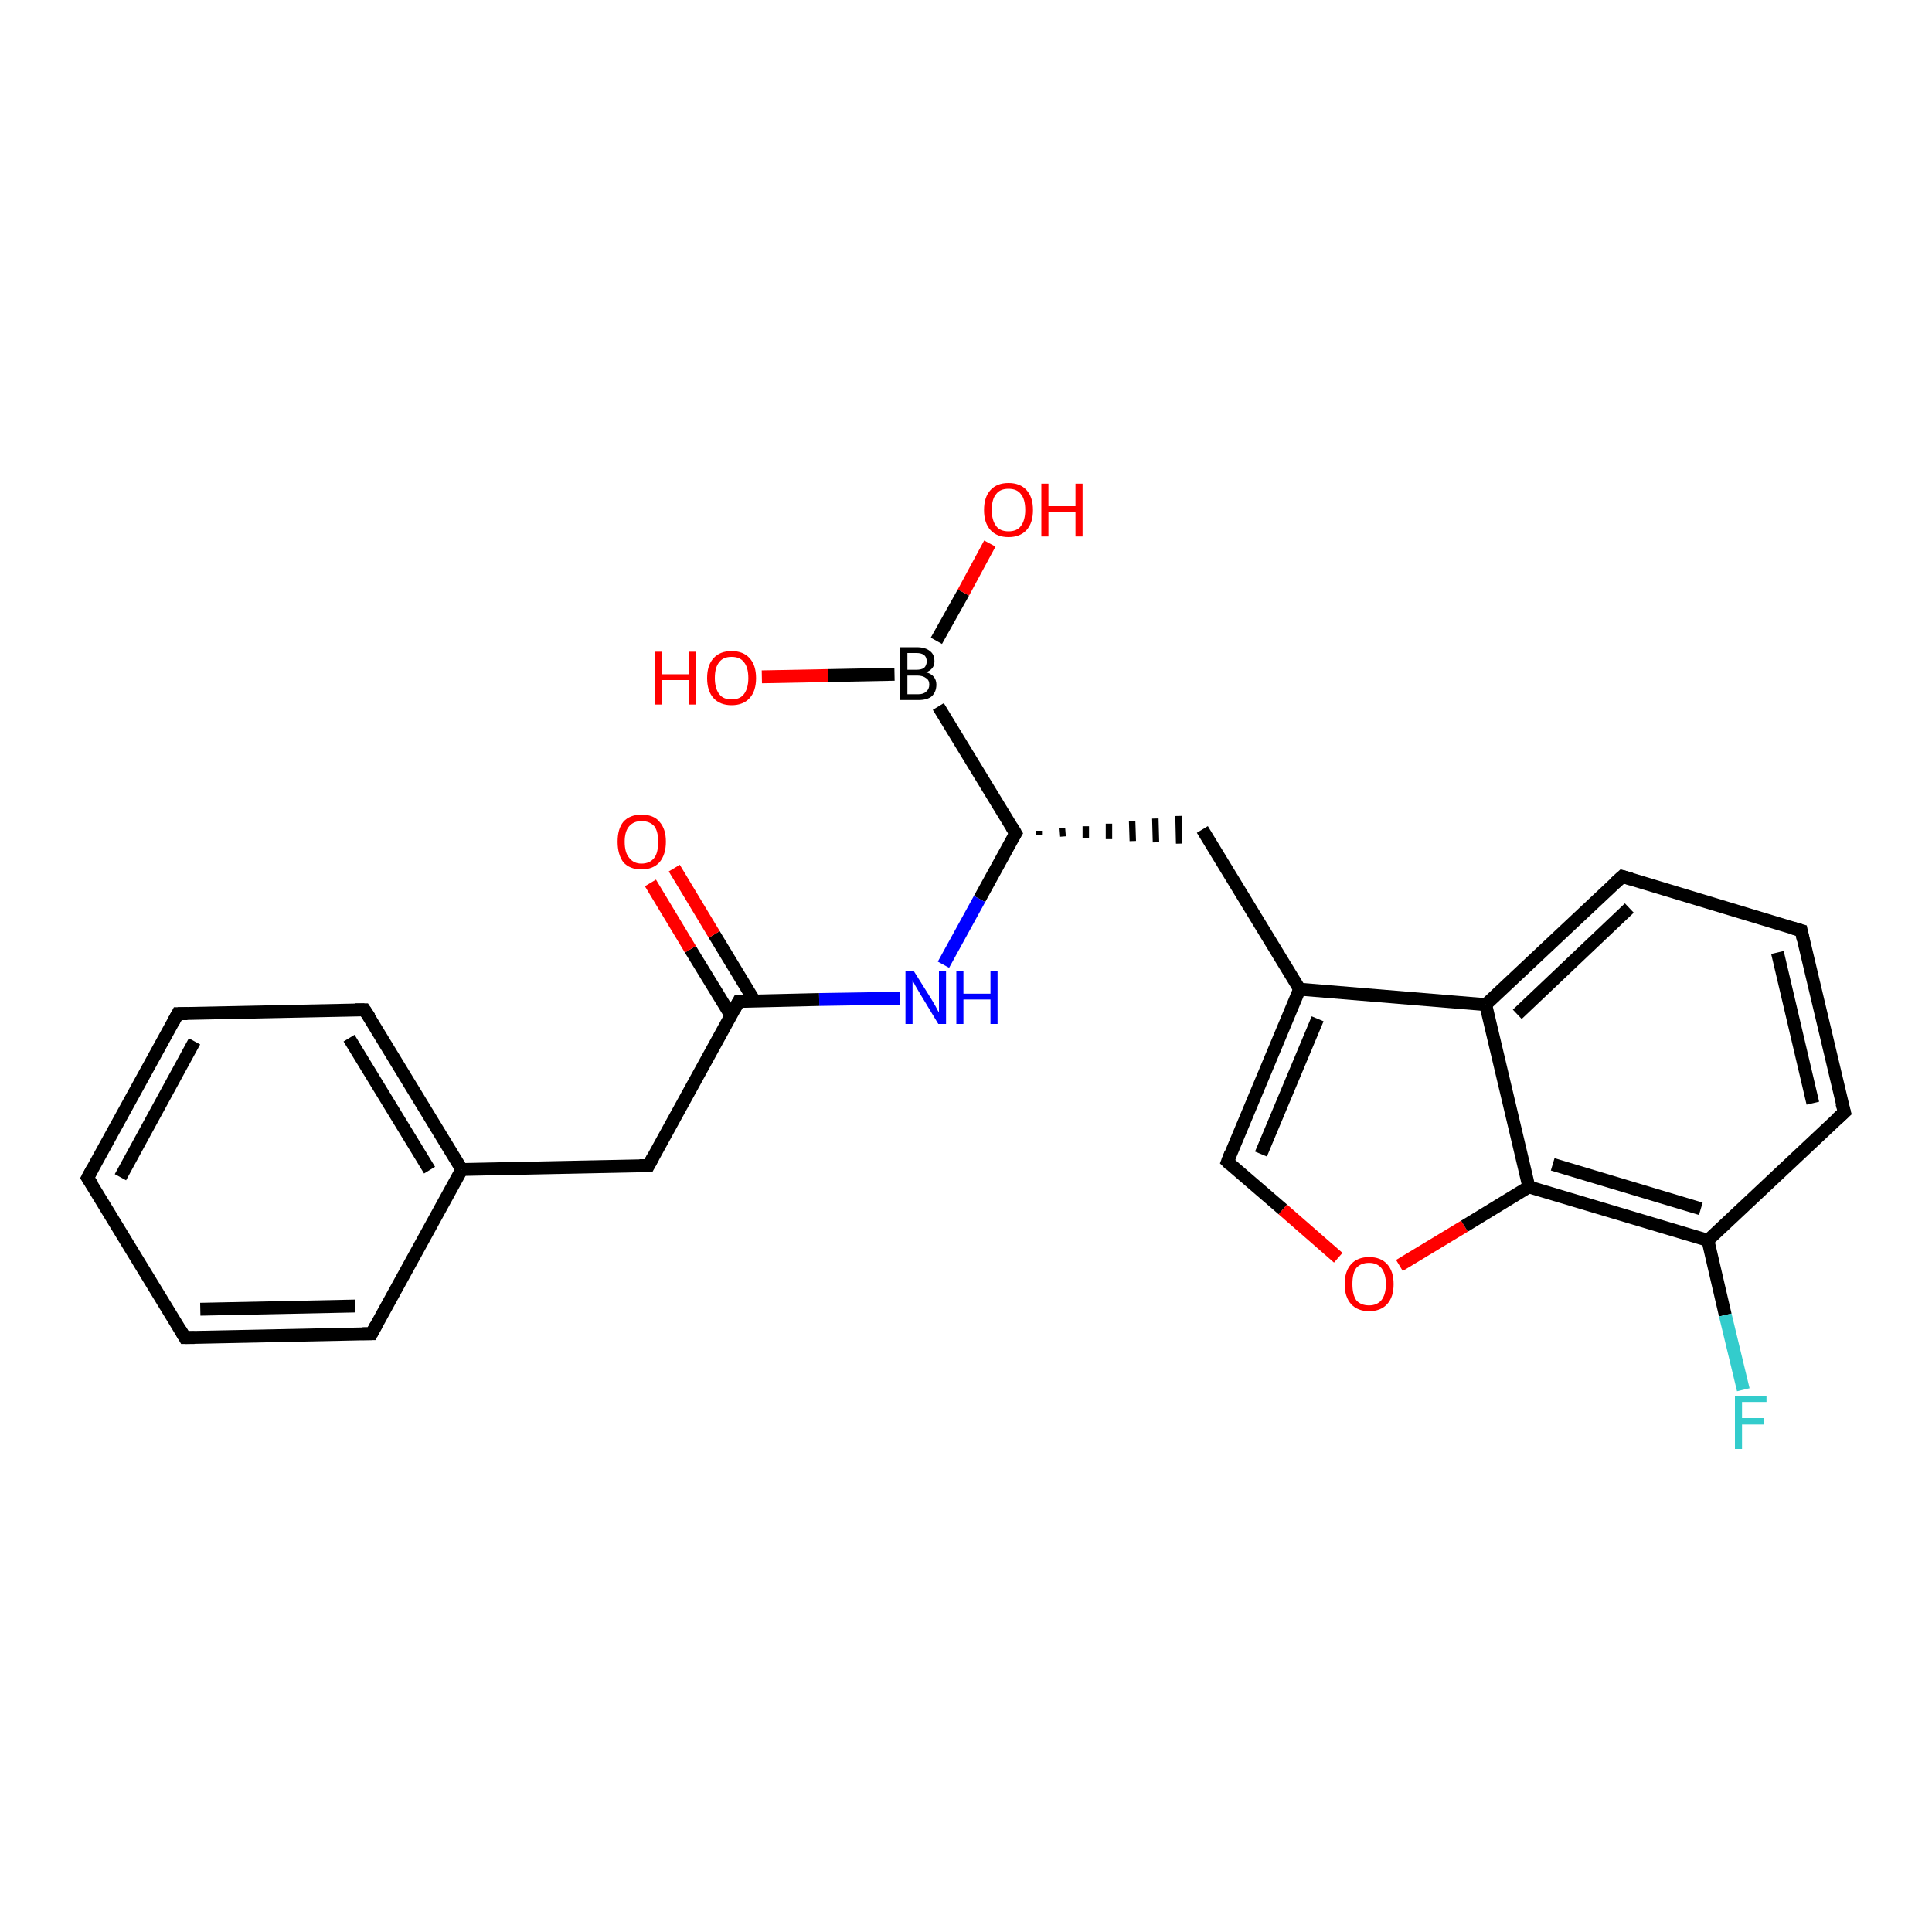 <?xml version='1.0' encoding='iso-8859-1'?>
<svg version='1.1' baseProfile='full'
              xmlns='http://www.w3.org/2000/svg'
                      xmlns:rdkit='http://www.rdkit.org/xml'
                      xmlns:xlink='http://www.w3.org/1999/xlink'
                  xml:space='preserve'
width='300px' height='300px' viewBox='0 0 300 300'>
<!-- END OF HEADER -->
<rect style='opacity:1.0;fill:#FFFFFF;stroke:none' width='300.0' height='300.0' x='0.0' y='0.0'> </rect>
<path class='bond-0 atom-0 atom-1' d='M 118.3,105.1 L 128.6,104.9' style='fill:none;fill-rule:evenodd;stroke:#FF0000;stroke-width:2.0px;stroke-linecap:butt;stroke-linejoin:miter;stroke-opacity:1' />
<path class='bond-0 atom-0 atom-1' d='M 128.6,104.9 L 138.9,104.7' style='fill:none;fill-rule:evenodd;stroke:#000000;stroke-width:2.0px;stroke-linecap:butt;stroke-linejoin:miter;stroke-opacity:1' />
<path class='bond-1 atom-1 atom-2' d='M 145.4,99.5 L 149.6,92.0' style='fill:none;fill-rule:evenodd;stroke:#000000;stroke-width:2.0px;stroke-linecap:butt;stroke-linejoin:miter;stroke-opacity:1' />
<path class='bond-1 atom-1 atom-2' d='M 149.6,92.0 L 153.7,84.4' style='fill:none;fill-rule:evenodd;stroke:#FF0000;stroke-width:2.0px;stroke-linecap:butt;stroke-linejoin:miter;stroke-opacity:1' />
<path class='bond-2 atom-1 atom-3' d='M 145.7,109.7 L 157.7,129.4' style='fill:none;fill-rule:evenodd;stroke:#000000;stroke-width:2.0px;stroke-linecap:butt;stroke-linejoin:miter;stroke-opacity:1' />
<path class='bond-3 atom-3 atom-4' d='M 161.3,129.7 L 161.3,129.0' style='fill:none;fill-rule:evenodd;stroke:#000000;stroke-width:1.0px;stroke-linecap:butt;stroke-linejoin:miter;stroke-opacity:1' />
<path class='bond-3 atom-3 atom-4' d='M 165.0,129.9 L 164.9,128.6' style='fill:none;fill-rule:evenodd;stroke:#000000;stroke-width:1.0px;stroke-linecap:butt;stroke-linejoin:miter;stroke-opacity:1' />
<path class='bond-3 atom-3 atom-4' d='M 168.6,130.1 L 168.6,128.3' style='fill:none;fill-rule:evenodd;stroke:#000000;stroke-width:1.0px;stroke-linecap:butt;stroke-linejoin:miter;stroke-opacity:1' />
<path class='bond-3 atom-3 atom-4' d='M 172.2,130.3 L 172.2,127.9' style='fill:none;fill-rule:evenodd;stroke:#000000;stroke-width:1.0px;stroke-linecap:butt;stroke-linejoin:miter;stroke-opacity:1' />
<path class='bond-3 atom-3 atom-4' d='M 175.9,130.6 L 175.8,127.5' style='fill:none;fill-rule:evenodd;stroke:#000000;stroke-width:1.0px;stroke-linecap:butt;stroke-linejoin:miter;stroke-opacity:1' />
<path class='bond-3 atom-3 atom-4' d='M 179.5,130.8 L 179.4,127.1' style='fill:none;fill-rule:evenodd;stroke:#000000;stroke-width:1.0px;stroke-linecap:butt;stroke-linejoin:miter;stroke-opacity:1' />
<path class='bond-3 atom-3 atom-4' d='M 183.1,131.0 L 183.0,126.7' style='fill:none;fill-rule:evenodd;stroke:#000000;stroke-width:1.0px;stroke-linecap:butt;stroke-linejoin:miter;stroke-opacity:1' />
<path class='bond-4 atom-4 atom-5' d='M 186.7,128.8 L 201.8,153.6' style='fill:none;fill-rule:evenodd;stroke:#000000;stroke-width:2.0px;stroke-linecap:butt;stroke-linejoin:miter;stroke-opacity:1' />
<path class='bond-5 atom-5 atom-6' d='M 201.8,153.6 L 190.6,180.4' style='fill:none;fill-rule:evenodd;stroke:#000000;stroke-width:2.0px;stroke-linecap:butt;stroke-linejoin:miter;stroke-opacity:1' />
<path class='bond-5 atom-5 atom-6' d='M 204.6,158.2 L 195.8,179.2' style='fill:none;fill-rule:evenodd;stroke:#000000;stroke-width:2.0px;stroke-linecap:butt;stroke-linejoin:miter;stroke-opacity:1' />
<path class='bond-6 atom-6 atom-7' d='M 190.6,180.4 L 199.2,187.8' style='fill:none;fill-rule:evenodd;stroke:#000000;stroke-width:2.0px;stroke-linecap:butt;stroke-linejoin:miter;stroke-opacity:1' />
<path class='bond-6 atom-6 atom-7' d='M 199.2,187.8 L 207.8,195.3' style='fill:none;fill-rule:evenodd;stroke:#FF0000;stroke-width:2.0px;stroke-linecap:butt;stroke-linejoin:miter;stroke-opacity:1' />
<path class='bond-7 atom-7 atom-8' d='M 217.3,196.5 L 227.4,190.4' style='fill:none;fill-rule:evenodd;stroke:#FF0000;stroke-width:2.0px;stroke-linecap:butt;stroke-linejoin:miter;stroke-opacity:1' />
<path class='bond-7 atom-7 atom-8' d='M 227.4,190.4 L 237.4,184.3' style='fill:none;fill-rule:evenodd;stroke:#000000;stroke-width:2.0px;stroke-linecap:butt;stroke-linejoin:miter;stroke-opacity:1' />
<path class='bond-8 atom-8 atom-9' d='M 237.4,184.3 L 265.2,192.6' style='fill:none;fill-rule:evenodd;stroke:#000000;stroke-width:2.0px;stroke-linecap:butt;stroke-linejoin:miter;stroke-opacity:1' />
<path class='bond-8 atom-8 atom-9' d='M 241.1,180.8 L 264.1,187.7' style='fill:none;fill-rule:evenodd;stroke:#000000;stroke-width:2.0px;stroke-linecap:butt;stroke-linejoin:miter;stroke-opacity:1' />
<path class='bond-9 atom-9 atom-10' d='M 265.2,192.6 L 267.9,204.2' style='fill:none;fill-rule:evenodd;stroke:#000000;stroke-width:2.0px;stroke-linecap:butt;stroke-linejoin:miter;stroke-opacity:1' />
<path class='bond-9 atom-9 atom-10' d='M 267.9,204.2 L 270.7,215.8' style='fill:none;fill-rule:evenodd;stroke:#33CCCC;stroke-width:2.0px;stroke-linecap:butt;stroke-linejoin:miter;stroke-opacity:1' />
<path class='bond-10 atom-9 atom-11' d='M 265.2,192.6 L 286.4,172.7' style='fill:none;fill-rule:evenodd;stroke:#000000;stroke-width:2.0px;stroke-linecap:butt;stroke-linejoin:miter;stroke-opacity:1' />
<path class='bond-11 atom-11 atom-12' d='M 286.4,172.7 L 279.7,144.5' style='fill:none;fill-rule:evenodd;stroke:#000000;stroke-width:2.0px;stroke-linecap:butt;stroke-linejoin:miter;stroke-opacity:1' />
<path class='bond-11 atom-11 atom-12' d='M 281.5,171.3 L 276.0,147.9' style='fill:none;fill-rule:evenodd;stroke:#000000;stroke-width:2.0px;stroke-linecap:butt;stroke-linejoin:miter;stroke-opacity:1' />
<path class='bond-12 atom-12 atom-13' d='M 279.7,144.5 L 251.9,136.1' style='fill:none;fill-rule:evenodd;stroke:#000000;stroke-width:2.0px;stroke-linecap:butt;stroke-linejoin:miter;stroke-opacity:1' />
<path class='bond-13 atom-13 atom-14' d='M 251.9,136.1 L 230.7,156.0' style='fill:none;fill-rule:evenodd;stroke:#000000;stroke-width:2.0px;stroke-linecap:butt;stroke-linejoin:miter;stroke-opacity:1' />
<path class='bond-13 atom-13 atom-14' d='M 253.0,141.0 L 235.6,157.5' style='fill:none;fill-rule:evenodd;stroke:#000000;stroke-width:2.0px;stroke-linecap:butt;stroke-linejoin:miter;stroke-opacity:1' />
<path class='bond-14 atom-3 atom-15' d='M 157.7,129.4 L 152.1,139.6' style='fill:none;fill-rule:evenodd;stroke:#000000;stroke-width:2.0px;stroke-linecap:butt;stroke-linejoin:miter;stroke-opacity:1' />
<path class='bond-14 atom-3 atom-15' d='M 152.1,139.6 L 146.5,149.8' style='fill:none;fill-rule:evenodd;stroke:#0000FF;stroke-width:2.0px;stroke-linecap:butt;stroke-linejoin:miter;stroke-opacity:1' />
<path class='bond-15 atom-15 atom-16' d='M 139.7,155.0 L 127.2,155.2' style='fill:none;fill-rule:evenodd;stroke:#0000FF;stroke-width:2.0px;stroke-linecap:butt;stroke-linejoin:miter;stroke-opacity:1' />
<path class='bond-15 atom-15 atom-16' d='M 127.2,155.2 L 114.7,155.5' style='fill:none;fill-rule:evenodd;stroke:#000000;stroke-width:2.0px;stroke-linecap:butt;stroke-linejoin:miter;stroke-opacity:1' />
<path class='bond-16 atom-16 atom-17' d='M 117.2,155.5 L 110.9,145.1' style='fill:none;fill-rule:evenodd;stroke:#000000;stroke-width:2.0px;stroke-linecap:butt;stroke-linejoin:miter;stroke-opacity:1' />
<path class='bond-16 atom-16 atom-17' d='M 110.9,145.1 L 104.7,134.8' style='fill:none;fill-rule:evenodd;stroke:#FF0000;stroke-width:2.0px;stroke-linecap:butt;stroke-linejoin:miter;stroke-opacity:1' />
<path class='bond-16 atom-16 atom-17' d='M 113.5,157.7 L 107.2,147.4' style='fill:none;fill-rule:evenodd;stroke:#000000;stroke-width:2.0px;stroke-linecap:butt;stroke-linejoin:miter;stroke-opacity:1' />
<path class='bond-16 atom-16 atom-17' d='M 107.2,147.4 L 101.0,137.1' style='fill:none;fill-rule:evenodd;stroke:#FF0000;stroke-width:2.0px;stroke-linecap:butt;stroke-linejoin:miter;stroke-opacity:1' />
<path class='bond-17 atom-16 atom-18' d='M 114.7,155.5 L 100.7,181.0' style='fill:none;fill-rule:evenodd;stroke:#000000;stroke-width:2.0px;stroke-linecap:butt;stroke-linejoin:miter;stroke-opacity:1' />
<path class='bond-18 atom-18 atom-19' d='M 100.7,181.0 L 71.7,181.6' style='fill:none;fill-rule:evenodd;stroke:#000000;stroke-width:2.0px;stroke-linecap:butt;stroke-linejoin:miter;stroke-opacity:1' />
<path class='bond-19 atom-19 atom-20' d='M 71.7,181.6 L 56.6,156.8' style='fill:none;fill-rule:evenodd;stroke:#000000;stroke-width:2.0px;stroke-linecap:butt;stroke-linejoin:miter;stroke-opacity:1' />
<path class='bond-19 atom-19 atom-20' d='M 66.7,181.7 L 54.2,161.2' style='fill:none;fill-rule:evenodd;stroke:#000000;stroke-width:2.0px;stroke-linecap:butt;stroke-linejoin:miter;stroke-opacity:1' />
<path class='bond-20 atom-20 atom-21' d='M 56.6,156.8 L 27.6,157.4' style='fill:none;fill-rule:evenodd;stroke:#000000;stroke-width:2.0px;stroke-linecap:butt;stroke-linejoin:miter;stroke-opacity:1' />
<path class='bond-21 atom-21 atom-22' d='M 27.6,157.4 L 13.6,182.9' style='fill:none;fill-rule:evenodd;stroke:#000000;stroke-width:2.0px;stroke-linecap:butt;stroke-linejoin:miter;stroke-opacity:1' />
<path class='bond-21 atom-21 atom-22' d='M 30.2,161.7 L 18.7,182.8' style='fill:none;fill-rule:evenodd;stroke:#000000;stroke-width:2.0px;stroke-linecap:butt;stroke-linejoin:miter;stroke-opacity:1' />
<path class='bond-22 atom-22 atom-23' d='M 13.6,182.9 L 28.7,207.7' style='fill:none;fill-rule:evenodd;stroke:#000000;stroke-width:2.0px;stroke-linecap:butt;stroke-linejoin:miter;stroke-opacity:1' />
<path class='bond-23 atom-23 atom-24' d='M 28.7,207.7 L 57.7,207.1' style='fill:none;fill-rule:evenodd;stroke:#000000;stroke-width:2.0px;stroke-linecap:butt;stroke-linejoin:miter;stroke-opacity:1' />
<path class='bond-23 atom-23 atom-24' d='M 31.1,203.3 L 55.1,202.8' style='fill:none;fill-rule:evenodd;stroke:#000000;stroke-width:2.0px;stroke-linecap:butt;stroke-linejoin:miter;stroke-opacity:1' />
<path class='bond-24 atom-14 atom-5' d='M 230.7,156.0 L 201.8,153.6' style='fill:none;fill-rule:evenodd;stroke:#000000;stroke-width:2.0px;stroke-linecap:butt;stroke-linejoin:miter;stroke-opacity:1' />
<path class='bond-25 atom-24 atom-19' d='M 57.7,207.1 L 71.7,181.6' style='fill:none;fill-rule:evenodd;stroke:#000000;stroke-width:2.0px;stroke-linecap:butt;stroke-linejoin:miter;stroke-opacity:1' />
<path class='bond-26 atom-14 atom-8' d='M 230.7,156.0 L 237.4,184.3' style='fill:none;fill-rule:evenodd;stroke:#000000;stroke-width:2.0px;stroke-linecap:butt;stroke-linejoin:miter;stroke-opacity:1' />
<path d='M 157.1,128.4 L 157.7,129.4 L 157.4,129.9' style='fill:none;stroke:#000000;stroke-width:2.0px;stroke-linecap:butt;stroke-linejoin:miter;stroke-opacity:1;' />
<path d='M 191.1,179.1 L 190.6,180.4 L 191.0,180.8' style='fill:none;stroke:#000000;stroke-width:2.0px;stroke-linecap:butt;stroke-linejoin:miter;stroke-opacity:1;' />
<path d='M 285.3,173.7 L 286.4,172.7 L 286.0,171.3' style='fill:none;stroke:#000000;stroke-width:2.0px;stroke-linecap:butt;stroke-linejoin:miter;stroke-opacity:1;' />
<path d='M 280.0,145.9 L 279.7,144.5 L 278.3,144.1' style='fill:none;stroke:#000000;stroke-width:2.0px;stroke-linecap:butt;stroke-linejoin:miter;stroke-opacity:1;' />
<path d='M 253.3,136.5 L 251.9,136.1 L 250.8,137.1' style='fill:none;stroke:#000000;stroke-width:2.0px;stroke-linecap:butt;stroke-linejoin:miter;stroke-opacity:1;' />
<path d='M 115.3,155.5 L 114.7,155.5 L 114.0,156.8' style='fill:none;stroke:#000000;stroke-width:2.0px;stroke-linecap:butt;stroke-linejoin:miter;stroke-opacity:1;' />
<path d='M 101.4,179.7 L 100.7,181.0 L 99.3,181.0' style='fill:none;stroke:#000000;stroke-width:2.0px;stroke-linecap:butt;stroke-linejoin:miter;stroke-opacity:1;' />
<path d='M 57.4,158.0 L 56.6,156.8 L 55.2,156.8' style='fill:none;stroke:#000000;stroke-width:2.0px;stroke-linecap:butt;stroke-linejoin:miter;stroke-opacity:1;' />
<path d='M 29.1,157.4 L 27.6,157.4 L 26.9,158.7' style='fill:none;stroke:#000000;stroke-width:2.0px;stroke-linecap:butt;stroke-linejoin:miter;stroke-opacity:1;' />
<path d='M 14.3,181.6 L 13.6,182.9 L 14.4,184.1' style='fill:none;stroke:#000000;stroke-width:2.0px;stroke-linecap:butt;stroke-linejoin:miter;stroke-opacity:1;' />
<path d='M 28.0,206.5 L 28.7,207.7 L 30.2,207.7' style='fill:none;stroke:#000000;stroke-width:2.0px;stroke-linecap:butt;stroke-linejoin:miter;stroke-opacity:1;' />
<path d='M 56.3,207.1 L 57.7,207.1 L 58.4,205.8' style='fill:none;stroke:#000000;stroke-width:2.0px;stroke-linecap:butt;stroke-linejoin:miter;stroke-opacity:1;' />
<path class='atom-0' d='M 101.7 101.2
L 102.8 101.2
L 102.8 104.7
L 107.0 104.7
L 107.0 101.2
L 108.1 101.2
L 108.1 109.4
L 107.0 109.4
L 107.0 105.6
L 102.8 105.6
L 102.8 109.4
L 101.7 109.4
L 101.7 101.2
' fill='#FF0000'/>
<path class='atom-0' d='M 109.8 105.3
Q 109.8 103.3, 110.8 102.2
Q 111.8 101.1, 113.6 101.1
Q 115.4 101.1, 116.4 102.2
Q 117.4 103.3, 117.4 105.3
Q 117.4 107.3, 116.4 108.4
Q 115.4 109.5, 113.6 109.5
Q 111.8 109.5, 110.8 108.4
Q 109.8 107.3, 109.8 105.3
M 113.6 108.6
Q 114.9 108.6, 115.5 107.8
Q 116.2 106.9, 116.2 105.3
Q 116.2 103.6, 115.5 102.8
Q 114.9 102.0, 113.6 102.0
Q 112.3 102.0, 111.7 102.8
Q 111.0 103.6, 111.0 105.3
Q 111.0 106.9, 111.7 107.8
Q 112.3 108.6, 113.6 108.6
' fill='#FF0000'/>
<path class='atom-1' d='M 143.8 104.4
Q 144.6 104.6, 145.0 105.1
Q 145.4 105.6, 145.4 106.3
Q 145.4 107.4, 144.7 108.1
Q 144.0 108.7, 142.6 108.7
L 139.8 108.7
L 139.8 100.5
L 142.3 100.5
Q 143.7 100.5, 144.4 101.1
Q 145.1 101.6, 145.1 102.7
Q 145.1 103.9, 143.8 104.4
M 140.9 101.4
L 140.9 104.0
L 142.3 104.0
Q 143.1 104.0, 143.5 103.7
Q 143.9 103.3, 143.9 102.7
Q 143.9 101.4, 142.3 101.4
L 140.9 101.4
M 142.6 107.8
Q 143.4 107.8, 143.8 107.4
Q 144.3 107.0, 144.3 106.3
Q 144.3 105.6, 143.8 105.3
Q 143.3 104.9, 142.4 104.9
L 140.9 104.9
L 140.9 107.8
L 142.6 107.8
' fill='#000000'/>
<path class='atom-2' d='M 152.8 79.2
Q 152.8 77.2, 153.8 76.1
Q 154.8 75.0, 156.6 75.0
Q 158.4 75.0, 159.4 76.1
Q 160.4 77.2, 160.4 79.2
Q 160.4 81.2, 159.4 82.3
Q 158.4 83.4, 156.6 83.4
Q 154.8 83.4, 153.8 82.3
Q 152.8 81.2, 152.8 79.2
M 156.6 82.5
Q 157.9 82.5, 158.5 81.7
Q 159.2 80.8, 159.2 79.2
Q 159.2 77.5, 158.5 76.7
Q 157.9 75.9, 156.6 75.9
Q 155.3 75.9, 154.7 76.7
Q 154.0 77.5, 154.0 79.2
Q 154.0 80.8, 154.7 81.7
Q 155.3 82.5, 156.6 82.5
' fill='#FF0000'/>
<path class='atom-2' d='M 161.7 75.1
L 162.8 75.1
L 162.8 78.6
L 167.0 78.6
L 167.0 75.1
L 168.1 75.1
L 168.1 83.3
L 167.0 83.3
L 167.0 79.5
L 162.8 79.5
L 162.8 83.3
L 161.7 83.3
L 161.7 75.1
' fill='#FF0000'/>
<path class='atom-7' d='M 208.8 199.4
Q 208.8 197.4, 209.8 196.3
Q 210.8 195.2, 212.6 195.2
Q 214.4 195.2, 215.4 196.3
Q 216.4 197.4, 216.4 199.4
Q 216.4 201.4, 215.4 202.5
Q 214.4 203.6, 212.6 203.6
Q 210.8 203.6, 209.8 202.5
Q 208.8 201.4, 208.8 199.4
M 212.6 202.7
Q 213.8 202.7, 214.5 201.9
Q 215.2 201.0, 215.2 199.4
Q 215.2 197.8, 214.5 196.9
Q 213.8 196.1, 212.6 196.1
Q 211.3 196.1, 210.6 196.9
Q 210.0 197.7, 210.0 199.4
Q 210.0 201.0, 210.6 201.9
Q 211.3 202.7, 212.6 202.7
' fill='#FF0000'/>
<path class='atom-10' d='M 269.4 216.8
L 274.3 216.8
L 274.3 217.7
L 270.5 217.7
L 270.5 220.2
L 273.9 220.2
L 273.9 221.2
L 270.5 221.2
L 270.5 225.0
L 269.4 225.0
L 269.4 216.8
' fill='#33CCCC'/>
<path class='atom-15' d='M 141.9 150.8
L 144.6 155.1
Q 144.9 155.6, 145.3 156.3
Q 145.7 157.1, 145.8 157.2
L 145.8 150.8
L 146.9 150.8
L 146.9 159.0
L 145.7 159.0
L 142.8 154.2
Q 142.5 153.7, 142.1 153.0
Q 141.8 152.4, 141.7 152.2
L 141.7 159.0
L 140.6 159.0
L 140.6 150.8
L 141.9 150.8
' fill='#0000FF'/>
<path class='atom-15' d='M 148.5 150.8
L 149.6 150.8
L 149.6 154.3
L 153.8 154.3
L 153.8 150.8
L 154.9 150.8
L 154.9 159.0
L 153.8 159.0
L 153.8 155.2
L 149.6 155.2
L 149.6 159.0
L 148.5 159.0
L 148.5 150.8
' fill='#0000FF'/>
<path class='atom-17' d='M 95.9 130.7
Q 95.9 128.7, 96.8 127.6
Q 97.8 126.5, 99.6 126.5
Q 101.5 126.5, 102.4 127.6
Q 103.4 128.7, 103.4 130.7
Q 103.4 132.7, 102.4 133.9
Q 101.4 135.0, 99.6 135.0
Q 97.8 135.0, 96.8 133.9
Q 95.9 132.7, 95.9 130.7
M 99.6 134.1
Q 100.9 134.1, 101.6 133.2
Q 102.2 132.4, 102.2 130.7
Q 102.2 129.1, 101.6 128.3
Q 100.9 127.5, 99.6 127.5
Q 98.4 127.5, 97.7 128.3
Q 97.0 129.1, 97.0 130.7
Q 97.0 132.4, 97.7 133.2
Q 98.4 134.1, 99.6 134.1
' fill='#FF0000'/>
</svg>
